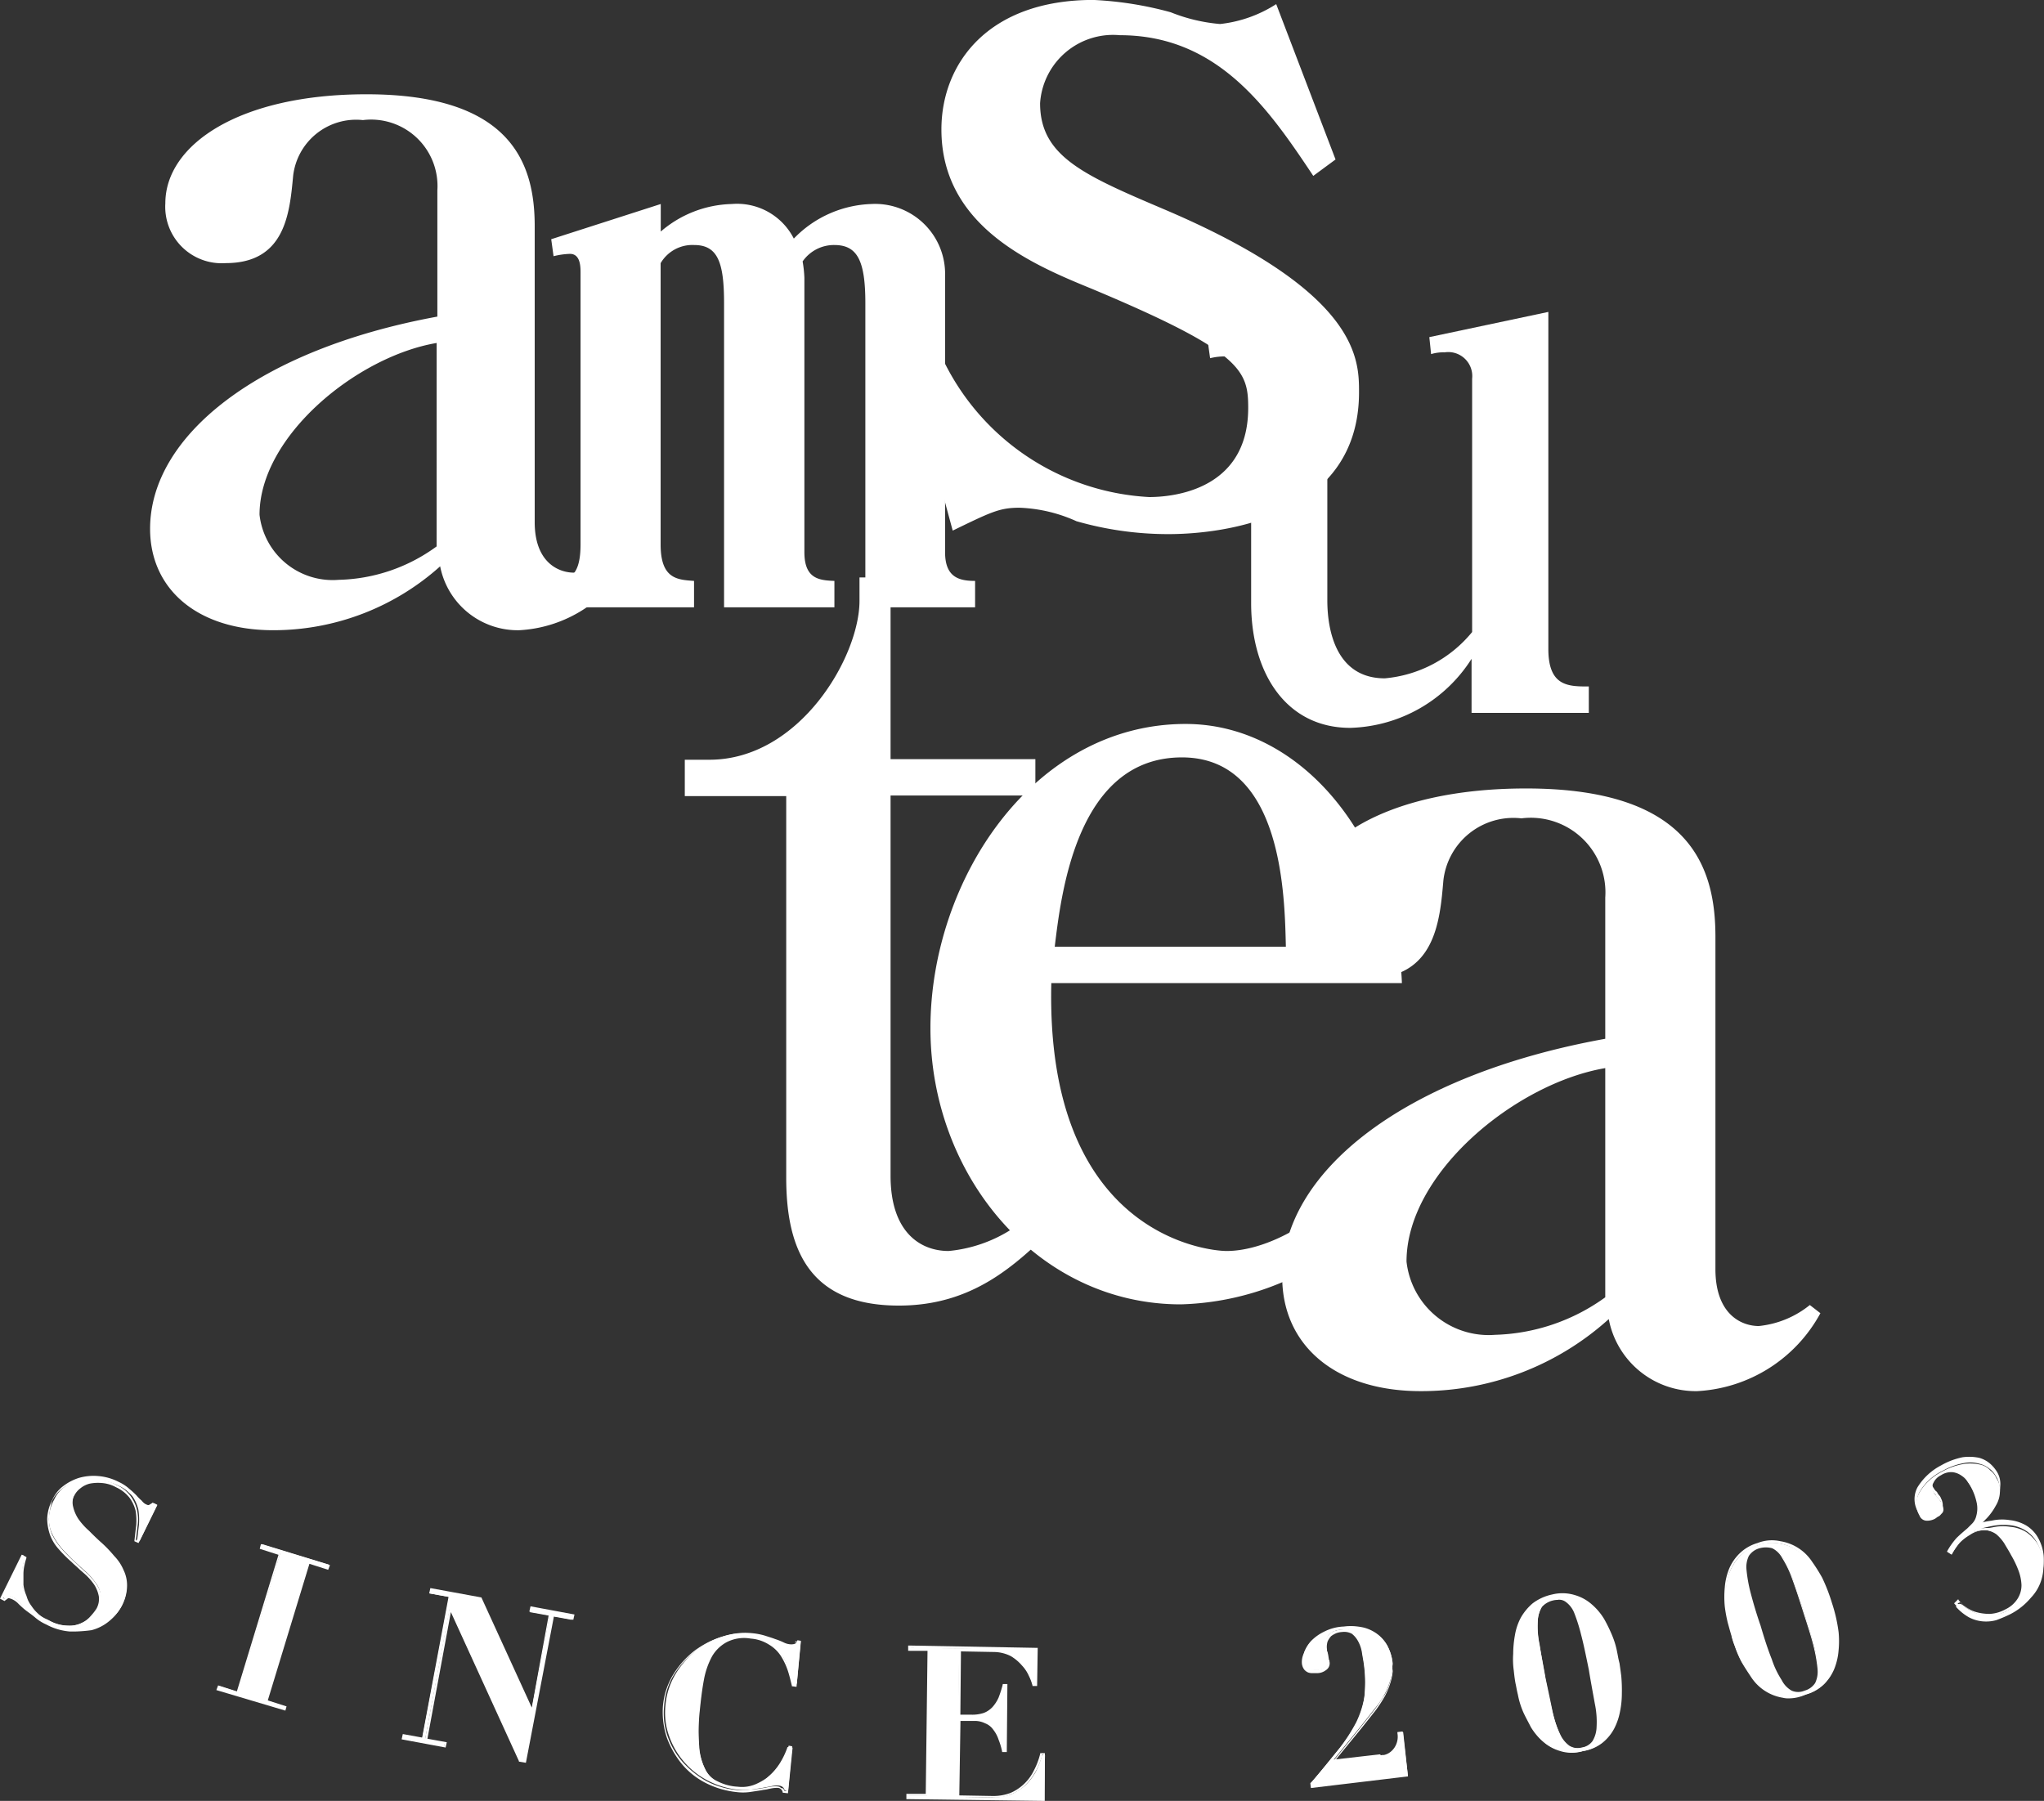 <svg xmlns="http://www.w3.org/2000/svg" viewBox="926 40 68.093 60"><rect x="926" y="40" width="68.093" height="60" fill="#333333" stroke="none"/><defs><style>.a{fill:#fff;}</style></defs><g transform="translate(926 40.1)"><g transform="translate(5 -0.1)"><path class="a" d="M37.9,33.852a2.633,2.633,0,0,1-2.637-2.129A8.315,8.315,0,0,1,29.7,33.852c-2.52,0-4.1-1.367-4.1-3.379,0-3.105,3.613-5.977,9.57-7.07V19.2a2.213,2.213,0,0,0-2.48-2.344,2.112,2.112,0,0,0-2.324,1.855c-.117,1.23-.254,2.91-2.246,2.91a1.881,1.881,0,0,1-2.012-1.992c0-1.953,2.461-3.633,6.7-3.633,4.863,0,5.605,2.344,5.605,4.395v9.863c0,1.328.781,1.68,1.309,1.68a2.934,2.934,0,0,0,1.5-.625l.313.234A4.4,4.4,0,0,1,37.9,33.852Zm-2.754-9.57c-2.656.449-5.9,3.105-5.9,5.723a2.451,2.451,0,0,0,2.637,2.168,5.734,5.734,0,0,0,3.262-1.113Z" transform="translate(-25.6 -12.855)"/><path class="a" d="M104.388,48.118V38c0-1.426-.273-1.934-1.035-1.934a1.271,1.271,0,0,0-1.055.547,4.006,4.006,0,0,1,.059.547V46.3c0,.9.508.937,1,.957v.879H99.681V38c0-1.367-.215-1.934-1-1.934a1.225,1.225,0,0,0-1.113.605v9.375c0,1.152.566,1.172,1.113,1.211v.879H93.9v-.879c.508-.02,1-.02,1-1.211V36.966c0-.215-.02-.605-.352-.605a2.538,2.538,0,0,0-.547.078l-.078-.566L97.572,34.7v.918a3.752,3.752,0,0,1,2.363-.918,2.121,2.121,0,0,1,2.07,1.152,3.757,3.757,0,0,1,2.578-1.152,2.333,2.333,0,0,1,2.461,2.4v9.2c0,.84.469.957,1,.957v.879h-3.652Z" transform="translate(-80.56 -27.903)"/><path class="a" d="M168.977,5.213l-.742.547c-1.484-2.227-3.164-4.687-6.445-4.687a2.437,2.437,0,0,0-2.656,2.266c0,1.777,1.465,2.4,4.18,3.555,6.445,2.754,6.445,4.98,6.445,6.074,0,4.141-4.453,4.727-6.348,4.727a11.073,11.073,0,0,1-3.066-.43,5.021,5.021,0,0,0-1.895-.449c-.664,0-.938.137-2.227.762L154.7,11.951l1.055-.391a8.1,8.1,0,0,0,7.012,4.9c.547,0,3.3-.1,3.3-2.969,0-1.25-.215-1.875-5.2-3.965-1.953-.8-5.02-2.07-5.02-5.312,0-2.187,1.543-4.316,5.059-4.316a11.742,11.742,0,0,1,2.578.41A5.7,5.7,0,0,0,165.13.7,4.307,4.307,0,0,0,167,.037Z" transform="translate(-129.485 0.1)"/><path class="a" d="M209.984,53.1v9.609c0,1.074.332,2.6,1.914,2.6a4.237,4.237,0,0,0,2.91-1.543V55.327a.8.8,0,0,0-.918-.879,1.39,1.39,0,0,0-.449.059l-.059-.566,3.965-.84V64.33c0,1.25.664,1.25,1.348,1.25v.879h-3.906v-1.8a4.945,4.945,0,0,1-4.043,2.3c-2.129,0-3.3-1.816-3.3-4.16V55.463a.839.839,0,0,0-.859-.879,2.015,2.015,0,0,0-.508.059L206,54.077Z" transform="translate(-170.766 -42.709)"/><path class="a" d="M123.655,118.341c0,1.836.957,2.5,1.934,2.5a4.694,4.694,0,0,0,2.969-1.445l.547.664c-1.289,1.25-2.7,2.6-5.176,2.6-2.969,0-3.75-1.855-3.75-4.258V105.685H116.8v-1.211h.82c3.008,0,5-3.437,5-5.293V98.4h1.035v6.055h4.824v1.211h-4.824Z" transform="translate(-98.987 -79.162)"/><path class="a" d="M167.04,142.736c-4.766,0-8.34-4.277-8.34-9.2,0-4.961,3.437-10.137,8.5-10.137,3.945,0,7.012,3.965,7.207,8.633h-11.68c-.2,8.379,5.2,8.926,5.84,8.926,1.367,0,3.613-1.055,5.488-3.906l.957.723A9.3,9.3,0,0,1,167.04,142.736Zm.039-18.223c-3.5,0-4.023,4.531-4.238,6.309h7.7C170.5,129.2,170.458,124.513,167.079,124.513Z" transform="translate(-132.704 -99.279)"/><path class="a" d="M232.528,154.478a2.948,2.948,0,0,1-2.949-2.4,9.317,9.317,0,0,1-6.27,2.4c-2.832,0-4.609-1.523-4.609-3.809,0-3.5,4.063-6.719,10.762-7.93v-4.707a2.486,2.486,0,0,0-2.793-2.637,2.347,2.347,0,0,0-2.6,2.07c-.117,1.367-.273,3.262-2.52,3.262a2.1,2.1,0,0,1-2.246-2.246c0-2.207,2.754-4.082,7.52-4.082,5.488,0,6.309,2.637,6.309,4.941v11.074c0,1.5.859,1.895,1.445,1.895a3.212,3.212,0,0,0,1.7-.7l.352.273A4.968,4.968,0,0,1,232.528,154.478Zm-3.066-10.762c-2.988.508-6.621,3.5-6.621,6.445a2.753,2.753,0,0,0,2.949,2.441,6.569,6.569,0,0,0,3.672-1.25Z" transform="translate(-180.985 -108.13)"/></g><g transform="translate(0 48.442)"><g transform="translate(0 0.631)"><path class="a" d="M1.162,254.526c-.02.059-.039.137-.059.215a1.518,1.518,0,0,0-.039.313v.371a1.433,1.433,0,0,0,.1.391,1.951,1.951,0,0,0,.176.352.832.832,0,0,0,.215.234,1.489,1.489,0,0,0,.215.156,1.047,1.047,0,0,0,.215.1,1.268,1.268,0,0,0,.605.156.92.92,0,0,0,.469-.1,1.021,1.021,0,0,0,.332-.234.794.794,0,0,0,.2-.273.738.738,0,0,0,.078-.449.786.786,0,0,0-.176-.391,1.968,1.968,0,0,0-.332-.371c-.137-.117-.273-.254-.41-.371-.137-.137-.273-.273-.391-.41a2.218,2.218,0,0,1-.293-.449,1.163,1.163,0,0,1-.117-.527,1.385,1.385,0,0,1,.176-.625,1.071,1.071,0,0,1,.352-.43A1.324,1.324,0,0,1,3,251.928a1.665,1.665,0,0,1,.625-.059,1.721,1.721,0,0,1,.664.2,2.772,2.772,0,0,1,.352.215,2.783,2.783,0,0,1,.234.215,1.492,1.492,0,0,0,.176.176.3.3,0,0,0,.156.117c.059.02.1.039.137.02a1.2,1.2,0,0,0,.117-.078l.1.059L4.97,254l-.078-.039c.02-.176.039-.352.059-.508a2.213,2.213,0,0,0-.02-.508,1.311,1.311,0,0,0-.2-.449,1.137,1.137,0,0,0-.469-.352,1.762,1.762,0,0,0-.488-.156,1.375,1.375,0,0,0-.41.02.822.822,0,0,0-.547.41.572.572,0,0,0-.059.43,1.241,1.241,0,0,0,.176.41,2.194,2.194,0,0,0,.352.391c.137.137.273.273.43.41a4.268,4.268,0,0,1,.41.43,1.516,1.516,0,0,1,.312.469,1.163,1.163,0,0,1,.117.527,1.408,1.408,0,0,1-.137.586,1.378,1.378,0,0,1-.41.527,1.625,1.625,0,0,1-.605.312,2.174,2.174,0,0,1-.723.059,2.1,2.1,0,0,1-.781-.234,1.485,1.485,0,0,1-.371-.234c-.117-.1-.234-.176-.332-.254a2.994,2.994,0,0,1-.254-.234.71.71,0,0,0-.176-.137.21.21,0,0,0-.137-.039c-.039,0-.078.039-.137.078l-.1-.059.684-1.406Z" transform="translate(-0.322 -251.823)"/><path class="a" d="M2.52,256.846h-.2a1.994,1.994,0,0,1-.781-.234,1.485,1.485,0,0,1-.371-.234c-.117-.1-.234-.176-.332-.254a3.006,3.006,0,0,1-.254-.234.678.678,0,0,0-.176-.117.769.769,0,0,0-.117-.039c-.02,0-.059.039-.117.078l-.02.02L0,255.752l.723-1.465.156.078v.039a1.583,1.583,0,0,0-.059.215,1.359,1.359,0,0,0-.039.313v.352a1.305,1.305,0,0,0,.1.371.991.991,0,0,0,.176.352,1.239,1.239,0,0,0,.2.234.867.867,0,0,0,.215.156l.039.02a1.156,1.156,0,0,1,.156.078,1.324,1.324,0,0,0,.605.156.9.9,0,0,0,.742-.312,1.785,1.785,0,0,0,.2-.254.666.666,0,0,0,.078-.41,1.093,1.093,0,0,0-.156-.391,1.969,1.969,0,0,0-.332-.371l-.156-.137c-.078-.078-.176-.156-.273-.254a4.06,4.06,0,0,1-.41-.41,1.46,1.46,0,0,1-.293-.469,1.694,1.694,0,0,1-.1-.547,1.458,1.458,0,0,1,.176-.645A1.147,1.147,0,0,1,2.109,252a1.693,1.693,0,0,1,.527-.273,1.769,1.769,0,0,1,.645-.059,1.81,1.81,0,0,1,.684.2,1.363,1.363,0,0,1,.352.234,2.783,2.783,0,0,1,.234.215,1.492,1.492,0,0,0,.176.176.366.366,0,0,0,.137.117c.078.039.1.02.1.02.039-.02.059-.039.1-.059l.02-.02.156.078-.625,1.27-.137-.059v-.02c.02-.176.039-.352.059-.508a2.005,2.005,0,0,0-.02-.488,1.22,1.22,0,0,0-.2-.43,1.2,1.2,0,0,0-.449-.352A1.152,1.152,0,0,0,3.4,251.9a1.448,1.448,0,0,0-.41.02.785.785,0,0,0-.312.156.692.692,0,0,0-.2.234.515.515,0,0,0-.059.41.869.869,0,0,0,.176.391,3.172,3.172,0,0,0,.352.391l.234.234.176.176c.156.156.293.293.41.43a2.174,2.174,0,0,1,.313.469,1.754,1.754,0,0,1,.137.527,1.491,1.491,0,0,1-.137.605,1.669,1.669,0,0,1-.43.547,1.5,1.5,0,0,1-.605.313A4.8,4.8,0,0,1,2.52,256.846ZM.293,255.654a.5.5,0,0,1,.137.039.866.866,0,0,1,.176.137,2.476,2.476,0,0,0,.254.215c.1.078.2.156.332.254.117.078.234.156.371.234a2.239,2.239,0,0,0,.762.215,2.058,2.058,0,0,0,.7-.059,1.425,1.425,0,0,0,.586-.312,1.474,1.474,0,0,0,.41-.508,1.093,1.093,0,0,0,.137-.566,1.139,1.139,0,0,0-.117-.508,1.7,1.7,0,0,0-.312-.449c-.117-.137-.254-.273-.41-.43l-.176-.176-.234-.234c-.137-.137-.254-.273-.352-.391a1.308,1.308,0,0,1-.2-.41.621.621,0,0,1,.059-.449.95.95,0,0,1,.215-.273,1.037,1.037,0,0,1,.332-.156,1.048,1.048,0,0,1,.43-.02,1.19,1.19,0,0,1,.488.156,1.164,1.164,0,0,1,.469.371,1.287,1.287,0,0,1,.215.469,1.462,1.462,0,0,1,.02.508c-.02.156-.039.332-.059.488l.02.02.566-1.133-.059-.02a.178.178,0,0,1-.1.059c-.039.02-.078,0-.156-.039a.347.347,0,0,1-.156-.137,1.492,1.492,0,0,0-.176-.176c-.059-.059-.156-.137-.234-.215a1.376,1.376,0,0,0-.352-.215,1.6,1.6,0,0,0-.664-.176,1.665,1.665,0,0,0-.625.059,1.38,1.38,0,0,0-.508.254,1.071,1.071,0,0,0-.352.43,3.059,3.059,0,0,0-.1.586,1.467,1.467,0,0,0,.1.508,2.218,2.218,0,0,0,.293.449c.117.137.254.273.391.41a3.243,3.243,0,0,1,.273.254l.156.137a2.195,2.195,0,0,1,.352.391.936.936,0,0,1,.176.41.823.823,0,0,1-.078.469,1.187,1.187,0,0,1-.2.273,1.108,1.108,0,0,1-.352.234,1.207,1.207,0,0,1-.488.1,1.453,1.453,0,0,1-.625-.176c-.059-.02-.1-.059-.156-.078l-.039-.02a.866.866,0,0,1-.215-.156,1.458,1.458,0,0,1-.215-.254.938.938,0,0,1-.176-.371,2.854,2.854,0,0,1-.1-.391,1.166,1.166,0,0,1,0-.371,1.359,1.359,0,0,1,.039-.312.86.86,0,0,0,.039-.2l-.039-.02-.664,1.348.039.02a1.123,1.123,0,0,1,.137-.078C.273,255.654.293,255.654.293,255.654Z" transform="translate(0 -251.663)"/></g><g transform="translate(7.207 2.903)"><path class="a" d="M40.891,263.984l-.02.1-.625-.2-1.426,4.629.625.2-.02.1-2.227-.684.039-.1.625.2,1.406-4.629-.625-.2.02-.1Z" transform="translate(-37.141 -263.3)"/><path class="a" d="M39.2,268.847l-2.3-.684.059-.156.625.2,1.387-4.551-.625-.2.039-.156,2.3.7-.059.156-.625-.2-1.387,4.551.625.2ZM37,268.1l2.168.645v-.02l-.625-.2.02-.039,1.406-4.668.625.2V264l-2.168-.645v.02l.625.2-.02.039-1.406,4.668-.625-.2Z" transform="translate(-36.9 -263.3)"/></g><g transform="translate(13.379 4.368)"><path class="a" d="M71.178,271.512l1.7,3.73h.02l.605-3.2-.645-.117.02-.1,1.387.254-.02.1-.645-.117-.9,4.844-.2-.039-2.3-5.039h-.02l-.82,4.355.645.117-.02.1-1.387-.254.02-.1.645.117.9-4.746-.645-.117.02-.1Z" transform="translate(-68.58 -271.122)"/><path class="a" d="M72.641,276.62l-.234-.039v-.02L70.141,271.6l-.781,4.219.645.117-.039.176-1.465-.273.039-.176.645.117.879-4.687-.645-.117.039-.176,1.7.312,1.68,3.672L73.4,271.7l-.645-.117.039-.176,1.465.273-.039.176-.645-.117Zm-.2-.1.137.02.9-4.844.645.117v-.02l-1.328-.254v.02l.645.117-.605,3.281h-.059v-.02l-1.7-3.73-1.582-.293v.02l.645.117v.039l-.9,4.785-.645-.117v.02l1.328.254v-.02l-.645-.117v-.039l.82-4.395.059.02Z" transform="translate(-68.5 -270.8)"/></g><g transform="translate(22.085 5.857)"><path class="a" d="M117.678,280.138c-.039-.156-.078-.332-.137-.508a1.884,1.884,0,0,0-.234-.488,1.485,1.485,0,0,0-.391-.391,1.389,1.389,0,0,0-.625-.2,1.31,1.31,0,0,0-.82.117,1.177,1.177,0,0,0-.488.488,2.614,2.614,0,0,0-.273.781c-.059.313-.1.645-.137,1.016a6.431,6.431,0,0,0-.02,1.211,1.983,1.983,0,0,0,.2.781.838.838,0,0,0,.43.43,1.659,1.659,0,0,0,.664.176,1.16,1.16,0,0,0,.586-.078,2.026,2.026,0,0,0,.488-.293,1.69,1.69,0,0,0,.371-.449,1.986,1.986,0,0,0,.254-.547l.117.02-.137,1.484-.117-.02a.179.179,0,0,0-.078-.117.282.282,0,0,0-.137-.039.876.876,0,0,0-.215.02c-.1.02-.2.039-.312.059s-.254.039-.391.059a1.58,1.58,0,0,1-.43,0,2.829,2.829,0,0,1-.977-.293,2.66,2.66,0,0,1-1.309-1.5,2.3,2.3,0,0,1-.117-1.035,2.414,2.414,0,0,1,.352-1.055,3.007,3.007,0,0,1,.7-.781,2.591,2.591,0,0,1,.9-.449,2.265,2.265,0,0,1,.938-.1,2.19,2.19,0,0,1,.41.078c.117.039.254.078.352.117a2.273,2.273,0,0,1,.293.117.593.593,0,0,0,.215.059.381.381,0,0,0,.156-.02.179.179,0,0,0,.078-.117l.117.02-.137,1.426Z" transform="translate(-113.357 -278.423)"/><path class="a" d="M117.24,283.851l-.176-.02v-.02a.209.209,0,0,0-.059-.1.165.165,0,0,0-.117-.039.876.876,0,0,0-.215.02l-.1.02c-.059.02-.137.02-.215.039l-.391.059a1.725,1.725,0,0,1-.449,0,2.933,2.933,0,0,1-1-.293,2.534,2.534,0,0,1-.8-.625,3.037,3.037,0,0,1-.508-.879,2.707,2.707,0,0,1-.137-1.055,2.412,2.412,0,0,1,.352-1.074,3.007,3.007,0,0,1,.7-.781,3.139,3.139,0,0,1,.918-.469,2.325,2.325,0,0,1,.957-.1,2.809,2.809,0,0,1,.43.078,2.45,2.45,0,0,1,.352.117l.078.039c.078.02.137.059.215.078a.593.593,0,0,0,.215.059h.137c.02,0,.039-.039.059-.1v-.02l.176.02-.137,1.5-.156-.02v-.02c-.039-.156-.078-.332-.137-.508a2.248,2.248,0,0,0-.234-.488,1.184,1.184,0,0,0-.391-.371,1.3,1.3,0,0,0-.605-.2,1.272,1.272,0,0,0-.8.117,1.249,1.249,0,0,0-.488.469,2.613,2.613,0,0,0-.273.781c-.059.313-.1.645-.137,1.016a6.421,6.421,0,0,0-.02,1.211,1.972,1.972,0,0,0,.2.762.972.972,0,0,0,.41.43,1.659,1.659,0,0,0,.664.176,1.114,1.114,0,0,0,.566-.078,1.187,1.187,0,0,0,.469-.293,1.961,1.961,0,0,0,.371-.43,2.623,2.623,0,0,0,.254-.527v-.02l.176.02Zm-.117-.078h.059l.137-1.426h-.059a2.171,2.171,0,0,1-.254.527,2.067,2.067,0,0,1-.371.449,1.33,1.33,0,0,1-.508.293,1.238,1.238,0,0,1-.605.078,1.853,1.853,0,0,1-.684-.176,1.105,1.105,0,0,1-.449-.449,2.188,2.188,0,0,1-.2-.8,8.953,8.953,0,0,1,.02-1.23c.039-.371.078-.723.137-1.016a2.749,2.749,0,0,1,.273-.8,1.271,1.271,0,0,1,.508-.508,1.425,1.425,0,0,1,.84-.117,1.341,1.341,0,0,1,1.055.586,4.107,4.107,0,0,1,.254.508c.059.176.1.332.137.488h.02l.117-1.367h-.059a.2.2,0,0,1-.1.117.381.381,0,0,1-.156.02.675.675,0,0,1-.234-.059c-.059-.02-.137-.059-.215-.078l-.078-.039a2.436,2.436,0,0,0-.352-.117,2.187,2.187,0,0,0-.41-.078,2.5,2.5,0,0,0-.918.1,2.674,2.674,0,0,0-.879.449,2.92,2.92,0,0,0-.7.762,2.237,2.237,0,0,0-.332,1.035,2.327,2.327,0,0,0,.117,1.035,2.565,2.565,0,0,0,.508.859,3.059,3.059,0,0,0,.781.625,2.728,2.728,0,0,0,.957.293,1.585,1.585,0,0,0,.43,0c.117-.02.254-.02.391-.039.078-.02.156-.02.215-.039l.1-.02a1.119,1.119,0,0,1,.234-.02c.078,0,.137.02.156.059C117.084,283.675,117.1,283.714,117.123,283.773Z" transform="translate(-113.075 -278.504)"/></g><g transform="translate(30.195 6.282)"><path class="a" d="M159.1,281.039l-.02,1.211h-.1a2.269,2.269,0,0,0-.117-.312,1.947,1.947,0,0,0-.234-.371,1.613,1.613,0,0,0-.391-.312,1.086,1.086,0,0,0-.586-.137l-1.133-.02-.02,2.188h.391a1.029,1.029,0,0,0,.449-.078.817.817,0,0,0,.313-.215.934.934,0,0,0,.2-.332,2.761,2.761,0,0,0,.137-.43h.1l-.02,2.207h-.1a2.281,2.281,0,0,0-.117-.391.9.9,0,0,0-.176-.332,1.028,1.028,0,0,0-.273-.234.906.906,0,0,0-.41-.078h-.469l-.039,2.559,1.172.02a1.841,1.841,0,0,0,.586-.1,1.9,1.9,0,0,0,.469-.293,1.988,1.988,0,0,0,.352-.449,2.825,2.825,0,0,0,.215-.566h.1l-.039,1.5-4.531-.059v-.1h.645l.059-4.824h-.645V281Z" transform="translate(-154.761 -280.922)"/><path class="a" d="M159.209,285.776h-.039l-4.57-.059v-.176h.645l.059-4.766h-.645V280.6h.039l4.277.078-.02,1.27H158.8v-.02a1.609,1.609,0,0,0-.117-.312,1.226,1.226,0,0,0-.234-.352,1.5,1.5,0,0,0-.371-.312,1.275,1.275,0,0,0-.566-.137l-1.094-.02-.02,2.109h.371a1.217,1.217,0,0,0,.41-.059.773.773,0,0,0,.293-.2,1.22,1.22,0,0,0,.2-.312,3.787,3.787,0,0,0,.137-.43v-.02h.156l-.02,2.266h-.156v-.02a2.284,2.284,0,0,0-.117-.391,1.086,1.086,0,0,0-.176-.332.587.587,0,0,0-.273-.215.775.775,0,0,0-.391-.078h-.43l-.039,2.48,1.133.02a1.632,1.632,0,0,0,.566-.1,1.544,1.544,0,0,0,.781-.742,2.435,2.435,0,0,0,.215-.566v-.02h.156Zm-4.531-.117,4.453.059.02-1.484h-.02a2.653,2.653,0,0,1-.215.547,2.1,2.1,0,0,1-.352.469,1.4,1.4,0,0,1-.488.312,1.24,1.24,0,0,1-.605.1l-1.191-.02.039-2.617h.508a.931.931,0,0,1,.43.1.864.864,0,0,1,.293.234.992.992,0,0,1,.176.352,2.6,2.6,0,0,1,.1.371h.039l.02-2.129h-.02a2.019,2.019,0,0,1-.137.41.817.817,0,0,1-.215.332.694.694,0,0,1-.313.215,1.03,1.03,0,0,1-.449.078h-.43l.02-2.246,1.172.02a1.455,1.455,0,0,1,.605.137,1.615,1.615,0,0,1,.391.313,2.832,2.832,0,0,1,.234.371,2.277,2.277,0,0,0,.117.293h.039l.02-1.133-4.16-.059v.02h.645v.039l-.059,4.863H154.7Z" transform="translate(-154.6 -280.6)"/></g><g transform="translate(43.379 5.646)"><path class="a" d="M225.034,281.649a1.194,1.194,0,0,0,.234-.1.782.782,0,0,0,.2-.234.694.694,0,0,0,.059-.43l.1-.02.156,1.445-3.223.352-.02-.1.039-.039c.371-.43.664-.8.918-1.113a5.97,5.97,0,0,0,.566-.879,3.253,3.253,0,0,0,.273-.84,4.395,4.395,0,0,0,0-1.016c-.02-.2-.059-.371-.078-.527a1.506,1.506,0,0,0-.137-.391.557.557,0,0,0-.215-.254.467.467,0,0,0-.332-.059.694.694,0,0,0-.2.039.378.378,0,0,0-.176.1.284.284,0,0,0-.117.176.693.693,0,0,0-.02.293.148.148,0,0,0,.02.078c0,.039.02.078.02.117a.248.248,0,0,1,.02.117c0,.039.02.059.02.078a.24.24,0,0,1-.1.254.57.57,0,0,1-.273.1h-.117a.29.29,0,0,1-.137-.02.3.3,0,0,1-.137-.1.453.453,0,0,1-.078-.2.863.863,0,0,1,.039-.293,1.137,1.137,0,0,1,.215-.352,1.527,1.527,0,0,1,.43-.312,1.574,1.574,0,0,1,.664-.176,1.93,1.93,0,0,1,.684.039,1.291,1.291,0,0,1,.488.254,1.274,1.274,0,0,1,.312.41,1.529,1.529,0,0,1,.137.488v.273a1.45,1.45,0,0,1-.078.352,2.5,2.5,0,0,1-.176.43,3.1,3.1,0,0,1-.332.488l-.449.566-.918,1.133,1.543-.176C224.917,281.688,224.976,281.668,225.034,281.649Z" transform="translate(-222.261 -277.34)"/><path class="a" d="M222.393,282.768l-.02-.156.059-.059c.352-.41.645-.781.918-1.113a5.358,5.358,0,0,0,.566-.859,2.651,2.651,0,0,0,.254-.82,4.215,4.215,0,0,0,0-1c-.02-.2-.059-.371-.078-.508a1.155,1.155,0,0,0-.137-.391.782.782,0,0,0-.2-.234.53.53,0,0,0-.313-.059.694.694,0,0,0-.2.039.792.792,0,0,0-.176.1.682.682,0,0,0-.117.176.6.6,0,0,0-.02.273v.02a.072.072,0,0,0,.02.059c0,.039.02.078.02.117l.02.117c0,.02,0,.039.02.039v.039a.266.266,0,0,1-.117.293.48.48,0,0,1-.293.1h-.137a.43.43,0,0,1-.156-.02.35.35,0,0,1-.137-.1.41.41,0,0,1-.078-.215.669.669,0,0,1,.059-.312,1.215,1.215,0,0,1,.215-.371,1.435,1.435,0,0,1,.43-.312,1.909,1.909,0,0,1,.664-.2,1.633,1.633,0,0,1,.7.039,1.38,1.38,0,0,1,.508.254,1.048,1.048,0,0,1,.313.41,1.507,1.507,0,0,1,.137.508v.273a1.807,1.807,0,0,1-.078.371,2.5,2.5,0,0,1-.176.43,4.412,4.412,0,0,1-.332.508l-.449.566-.879,1.074,1.465-.156a.691.691,0,0,1,.117-.02h.039a.527.527,0,0,0,.215-.1.611.611,0,0,0,.176-.215.655.655,0,0,0,.059-.41v-.039l.176-.02.176,1.5H225.6Zm.059-.137v.039l3.145-.352-.156-1.367H225.4a.808.808,0,0,1-.078.41,1.254,1.254,0,0,1-.2.254.66.66,0,0,1-.234.117h-.039a.344.344,0,0,1-.117.02l-1.641.176.977-1.211.449-.566c.137-.176.234-.352.332-.488a2.5,2.5,0,0,0,.176-.43c.039-.137.059-.254.078-.352a.55.55,0,0,0,0-.254,1.4,1.4,0,0,0-.137-.488,1.464,1.464,0,0,0-.293-.391,1.292,1.292,0,0,0-.488-.254,1.543,1.543,0,0,0-.684-.039,2.337,2.337,0,0,0-.645.176,1.413,1.413,0,0,0-.41.312,1.347,1.347,0,0,0-.215.332.5.5,0,0,0-.039.273.371.371,0,0,0,.059.176c.039.039.078.078.117.078a.6.6,0,0,0,.254.02.5.5,0,0,0,.254-.1.2.2,0,0,0,.078-.215v-.02c0-.02,0-.02-.02-.039l-.02-.117c0-.039-.02-.078-.02-.117a.072.072,0,0,0-.02-.059v-.02a.819.819,0,0,1,.02-.312.358.358,0,0,1,.137-.2.372.372,0,0,1,.2-.1.7.7,0,0,1,.215-.039.5.5,0,0,1,.352.059.731.731,0,0,1,.234.254,2.018,2.018,0,0,1,.137.41,3.381,3.381,0,0,1,.078.527,4.383,4.383,0,0,1,0,1.016,2.648,2.648,0,0,1-.273.84,5.435,5.435,0,0,1-.566.879c-.254.332-.566.7-.918,1.113Z" transform="translate(-222.1 -277.385)"/></g><g transform="translate(50.402 4.541)"><path class="a" d="M258.286,274.589a2.518,2.518,0,0,1-.02-.547,3.18,3.18,0,0,1,.059-.605,1.677,1.677,0,0,1,.586-1.035,1.227,1.227,0,0,1,.625-.273,1.344,1.344,0,0,1,.742.02,1.568,1.568,0,0,1,.566.293,1.6,1.6,0,0,1,.391.488,5.063,5.063,0,0,1,.273.566,2.98,2.98,0,0,1,.156.508c.039.156.059.273.078.371.02.117.039.254.059.43a4.937,4.937,0,0,1,.02.547,3.18,3.18,0,0,1-.059.605,1.949,1.949,0,0,1-.2.566,1.785,1.785,0,0,1-.391.469,1.416,1.416,0,0,1-.625.273,1.351,1.351,0,0,1-.742-.02,1.425,1.425,0,0,1-.566-.293,1.6,1.6,0,0,1-.391-.488,3.424,3.424,0,0,1-.254-.547,2.98,2.98,0,0,1-.156-.508c-.039-.156-.059-.293-.078-.371A2.668,2.668,0,0,1,258.286,274.589Zm1.25,1.367a3.236,3.236,0,0,0,.254.742.947.947,0,0,0,.313.391.573.573,0,0,0,.449.059.686.686,0,0,0,.391-.215.853.853,0,0,0,.137-.488,2.883,2.883,0,0,0-.059-.781c-.059-.312-.117-.684-.2-1.133-.1-.449-.176-.84-.254-1.152a4.836,4.836,0,0,0-.234-.742.766.766,0,0,0-.312-.371.677.677,0,0,0-.449-.039.609.609,0,0,0-.391.234,1.037,1.037,0,0,0-.137.488,2.883,2.883,0,0,0,.059.781c.059.313.117.684.2,1.133C259.38,275.272,259.458,275.644,259.536,275.956Z" transform="translate(-258.22 -272.008)"/><path class="a" d="M260.02,277a1.259,1.259,0,0,1-.391-.059,1.46,1.46,0,0,1-.566-.312,2.018,2.018,0,0,1-.41-.488c-.1-.2-.2-.371-.273-.547a2.7,2.7,0,0,1-.156-.527c-.039-.156-.059-.293-.078-.371-.02-.1-.039-.234-.059-.43h0a2.7,2.7,0,0,1-.02-.566,3.551,3.551,0,0,1,.059-.625,1.885,1.885,0,0,1,.2-.586,1.786,1.786,0,0,1,.391-.469,1.632,1.632,0,0,1,.645-.293,1.414,1.414,0,0,1,.762.02,1.46,1.46,0,0,1,.566.313,2.018,2.018,0,0,1,.41.488,5.06,5.06,0,0,1,.273.566,2.7,2.7,0,0,1,.156.527l.02.1c.02.117.039.2.059.273.02.137.039.273.059.43a5.114,5.114,0,0,1,.02.566,3.032,3.032,0,0,1-.059.605,2.071,2.071,0,0,1-.2.586,1.52,1.52,0,0,1-.391.469,1.378,1.378,0,0,1-.645.273A1.226,1.226,0,0,1,260.02,277Zm-.273-5.215a2.151,2.151,0,0,0-.352.039,1.379,1.379,0,0,0-.977.723,1.948,1.948,0,0,0-.2.566,3.18,3.18,0,0,0-.059.605,4.938,4.938,0,0,0,.02.547h0c.02.176.039.313.059.43.02.078.039.215.078.371a5.049,5.049,0,0,0,.156.508,4.446,4.446,0,0,0,.254.547,1.85,1.85,0,0,0,.391.469,1.347,1.347,0,0,0,.547.293,1.769,1.769,0,0,0,.723.02,1.159,1.159,0,0,0,.605-.273,1.178,1.178,0,0,0,.371-.449,1.949,1.949,0,0,0,.2-.566,3.03,3.03,0,0,0,.059-.605,4.765,4.765,0,0,0-.02-.547c-.02-.156-.039-.293-.059-.43a2.542,2.542,0,0,1-.059-.254l-.02-.1c-.039-.156-.1-.332-.156-.508-.078-.176-.156-.371-.254-.547a1.786,1.786,0,0,0-.391-.469,1.347,1.347,0,0,0-.547-.293A.793.793,0,0,0,259.746,271.787Zm.469,5.1a.573.573,0,0,1-.312-.078,1.048,1.048,0,0,1-.332-.41,3.444,3.444,0,0,1-.254-.762c-.078-.312-.156-.684-.234-1.133-.1-.488-.156-.84-.2-1.133a3.021,3.021,0,0,1-.059-.8,1.126,1.126,0,0,1,.137-.508.716.716,0,0,1,.41-.234.609.609,0,0,1,.469.059.97.97,0,0,1,.332.391,3.843,3.843,0,0,1,.254.762c.078.293.156.664.254,1.152.078.391.156.8.2,1.133a3.021,3.021,0,0,1,.059.8.921.921,0,0,1-.156.508.609.609,0,0,1-.41.234A.485.485,0,0,1,260.215,276.884Zm-.645-4.98a.739.739,0,0,0-.547.234.954.954,0,0,0-.137.469,2.882,2.882,0,0,0,.059.781c.039.293.117.645.2,1.133q.146.674.234,1.113h0a4.837,4.837,0,0,0,.234.742,1.074,1.074,0,0,0,.293.391.526.526,0,0,0,.43.059.545.545,0,0,0,.371-.215.953.953,0,0,0,.137-.469,2.932,2.932,0,0,0-.059-.781c-.059-.332-.137-.742-.2-1.133-.1-.488-.176-.859-.254-1.152a5.663,5.663,0,0,0-.234-.742.829.829,0,0,0-.293-.371A.375.375,0,0,0,259.571,271.9Z" transform="translate(-258.059 -271.686)"/></g><g transform="translate(57.446 2.773)"><path class="a" d="M294.437,265.74a4.547,4.547,0,0,1-.1-.547,3.136,3.136,0,0,1,0-.605,1.842,1.842,0,0,1,.137-.586,1.756,1.756,0,0,1,.332-.508,1.346,1.346,0,0,1,.586-.352,1.42,1.42,0,0,1,.742-.059,1.54,1.54,0,0,1,.586.234,1.87,1.87,0,0,1,.449.43c.117.176.234.352.332.527a4.724,4.724,0,0,1,.215.488,3.6,3.6,0,0,1,.117.352q.059.176.117.41a4.536,4.536,0,0,1,.1.547,3.136,3.136,0,0,1,0,.605,2.1,2.1,0,0,1-.137.605,1.43,1.43,0,0,1-.332.508,1.394,1.394,0,0,1-.605.332,1.694,1.694,0,0,1-.742.078,1.541,1.541,0,0,1-.586-.234,1.87,1.87,0,0,1-.449-.43c-.117-.176-.234-.352-.332-.508a3.4,3.4,0,0,1-.215-.488,3.6,3.6,0,0,1-.117-.352A3.689,3.689,0,0,0,294.437,265.74Zm1.387,1.211a4.274,4.274,0,0,0,.332.723,1,1,0,0,0,.352.352.591.591,0,0,0,.449,0,.607.607,0,0,0,.371-.273.918.918,0,0,0,.078-.488,5.081,5.081,0,0,0-.137-.781c-.078-.312-.2-.684-.332-1.094-.137-.449-.273-.82-.371-1.113a4.274,4.274,0,0,0-.332-.723.787.787,0,0,0-.352-.332.591.591,0,0,0-.449,0,.607.607,0,0,0-.371.273.92.92,0,0,0-.078.488,5.093,5.093,0,0,0,.137.781c.078.313.2.664.332,1.094C295.59,266.267,295.707,266.638,295.824,266.951Z" transform="translate(-294.286 -262.973)"/><path class="a" d="M296.288,267.9a.733.733,0,0,1-.215-.02,1.555,1.555,0,0,1-1.055-.684c-.117-.176-.234-.352-.332-.527a3.579,3.579,0,0,1-.215-.508,2.53,2.53,0,0,1-.117-.371c-.039-.117-.078-.273-.117-.41h0a4.536,4.536,0,0,1-.1-.547,3.335,3.335,0,0,1,0-.625,2.1,2.1,0,0,1,.137-.605,1.561,1.561,0,0,1,.352-.527,1.42,1.42,0,0,1,.605-.352,1.3,1.3,0,0,1,.762-.059,1.555,1.555,0,0,1,1.055.684,5.71,5.71,0,0,1,.332.527,5.881,5.881,0,0,1,.332.859q.059.176.117.41a5.346,5.346,0,0,1,.1.547,3.124,3.124,0,0,1,0,.605,2.1,2.1,0,0,1-.137.605,1.527,1.527,0,0,1-.332.508,1.42,1.42,0,0,1-.605.352A1.328,1.328,0,0,1,296.288,267.9Zm-1.973-2.52c.039.137.078.293.117.41a2.419,2.419,0,0,0,.117.352c.059.156.137.313.215.488a4.419,4.419,0,0,0,.312.508,1.794,1.794,0,0,0,.43.43,1.587,1.587,0,0,0,.566.234,1.375,1.375,0,0,0,.723-.078,1.438,1.438,0,0,0,.586-.332,1.663,1.663,0,0,0,.332-.488,2.125,2.125,0,0,0,.137-.586,3.134,3.134,0,0,0,0-.605,5.355,5.355,0,0,0-.1-.547q-.059-.234-.117-.41c-.02-.078-.078-.2-.117-.352a3.394,3.394,0,0,0-.215-.488,3.2,3.2,0,0,0-.332-.508,1.8,1.8,0,0,0-.43-.43,1.454,1.454,0,0,0-.566-.234,1.577,1.577,0,0,0-.723.059,1.7,1.7,0,0,0-.586.332,1.663,1.663,0,0,0-.332.488,1.839,1.839,0,0,0-.137.586,3.129,3.129,0,0,0,0,.605C294.237,265.027,294.276,265.223,294.315,265.379Zm2.246,2.383a.52.52,0,0,1-.234-.059.958.958,0,0,1-.371-.371,3.652,3.652,0,0,1-.332-.723h0c-.1-.273-.215-.645-.371-1.094-.156-.469-.254-.82-.332-1.094a5.471,5.471,0,0,1-.156-.781.959.959,0,0,1,.078-.508.62.62,0,0,1,.391-.293.642.642,0,0,1,.469,0,.9.9,0,0,1,.371.352,3.652,3.652,0,0,1,.332.723c.137.371.254.742.371,1.113.137.41.254.781.332,1.094a5.479,5.479,0,0,1,.156.781.959.959,0,0,1-.078.508.7.7,0,0,1-.391.293A.52.52,0,0,1,296.561,267.762Zm-.859-1.172a2.978,2.978,0,0,0,.332.7.831.831,0,0,0,.332.352.542.542,0,0,0,.43,0,.615.615,0,0,0,.352-.254.884.884,0,0,0,.078-.488,5.329,5.329,0,0,0-.137-.762c-.078-.312-.2-.684-.332-1.094-.117-.371-.234-.742-.371-1.113a3.414,3.414,0,0,0-.332-.7.769.769,0,0,0-.332-.332.8.8,0,0,0-.43,0,.615.615,0,0,0-.352.254.846.846,0,0,0-.078.469,4.894,4.894,0,0,0,.137.762c.078.293.176.645.332,1.094.137.469.254.82.371,1.113Z" transform="translate(-294.125 -262.631)"/></g><g transform="translate(63.784)"><path class="a" d="M328.52,254.252a1.316,1.316,0,0,0,.371.2,1.709,1.709,0,0,0,.469.059,1.23,1.23,0,0,0,.547-.156,1.181,1.181,0,0,0,.43-.371.907.907,0,0,0,.117-.449,1.272,1.272,0,0,0-.117-.508,3.249,3.249,0,0,0-.254-.527c-.059-.117-.137-.234-.215-.371a1.118,1.118,0,0,0-.293-.312.675.675,0,0,0-.391-.137.854.854,0,0,0-.527.156,1.683,1.683,0,0,0-.352.273,2.485,2.485,0,0,0-.254.371l-.1-.059a2.256,2.256,0,0,1,.293-.391c.117-.1.234-.215.371-.312l.156-.156a.72.72,0,0,0,.156-.273.938.938,0,0,0,.02-.41,1.983,1.983,0,0,0-.215-.586c-.039-.059-.078-.137-.137-.215a.75.75,0,0,0-.215-.215.661.661,0,0,0-.293-.117.614.614,0,0,0-.391.1.534.534,0,0,0-.254.254.3.3,0,0,0,.02.332c0,.02.02.039.059.078.02.039.059.059.078.1.039.039.059.078.078.1.02.039.039.059.039.078a.437.437,0,0,1,.059.2.177.177,0,0,1-.059.137c-.039.039-.059.078-.117.1-.039.02-.078.059-.117.078a.567.567,0,0,1-.273.059.264.264,0,0,1-.234-.176.759.759,0,0,1,0-.762,1.8,1.8,0,0,1,.762-.7,2.145,2.145,0,0,1,.723-.254,1.5,1.5,0,0,1,.527.02.618.618,0,0,1,.352.2.6.6,0,0,1,.2.254.7.7,0,0,1,.117.469.929.929,0,0,1-.137.449,1.989,1.989,0,0,1-.312.43c-.137.137-.273.293-.43.43v.02a3.658,3.658,0,0,1,.625-.156,1.593,1.593,0,0,1,.605-.02,1.207,1.207,0,0,1,.527.176,1.316,1.316,0,0,1,.41.449,1.511,1.511,0,0,1,.156.527,1.6,1.6,0,0,1-.059.605,1.488,1.488,0,0,1-.352.605,2.215,2.215,0,0,1-.684.547,4.785,4.785,0,0,1-.469.2,1.274,1.274,0,0,1-.469.039,1.2,1.2,0,0,1-.449-.137,1.7,1.7,0,0,1-.43-.352l.078-.078C328.345,254.1,328.423,254.174,328.52,254.252Z" transform="translate(-326.816 -249.239)"/><path class="a" d="M328.943,253.838h-.117a1.423,1.423,0,0,1-.469-.137,1.508,1.508,0,0,1-.449-.371l-.02-.02.137-.137.02.039a1.274,1.274,0,0,0,.234.215h0a.991.991,0,0,0,.352.176,1.664,1.664,0,0,0,.449.059,1.228,1.228,0,0,0,.527-.156.962.962,0,0,0,.41-.371.836.836,0,0,0,.117-.43,1.548,1.548,0,0,0-.1-.488,3.247,3.247,0,0,0-.254-.527c-.059-.117-.137-.234-.215-.371a1.427,1.427,0,0,0-.273-.313.773.773,0,0,0-.371-.137.946.946,0,0,0-.508.137,1.132,1.132,0,0,0-.332.273,2.488,2.488,0,0,0-.254.371l-.02.039-.156-.1.02-.039a2.481,2.481,0,0,1,.293-.41c.117-.117.234-.215.371-.332l.156-.156a.533.533,0,0,0,.137-.254.92.92,0,0,0,.02-.41,1.984,1.984,0,0,0-.215-.586c-.02-.039-.078-.117-.137-.215a1.024,1.024,0,0,0-.2-.215.684.684,0,0,0-.273-.117.755.755,0,0,0-.625.332.236.236,0,0,0,.02.293c0,.02.02.039.039.059s.02.039.039.039c.02.02.039.039.039.059.02.02.039.059.059.078l.02.02c.02.039.039.059.039.078a.509.509,0,0,1,.059.215.222.222,0,0,1-.059.156l-.117.117c-.039.02-.078.059-.117.078a.624.624,0,0,1-.273.059c-.117,0-.2-.059-.273-.2a.833.833,0,0,1,0-.8,2.021,2.021,0,0,1,.781-.723,2.413,2.413,0,0,1,.723-.273,1.648,1.648,0,0,1,.547.02.956.956,0,0,1,.371.2,1.238,1.238,0,0,1,.215.254.785.785,0,0,1,.117.488,1.072,1.072,0,0,1-.137.469,3.116,3.116,0,0,1-.312.449l-.352.352a2.389,2.389,0,0,1,.508-.117,1.593,1.593,0,0,1,.605-.02,1.384,1.384,0,0,1,.547.176,1.121,1.121,0,0,1,.43.469,1.509,1.509,0,0,1,.156.527,1.742,1.742,0,0,1-.059.625,1.691,1.691,0,0,1-.352.625,2.255,2.255,0,0,1-.7.547,2.39,2.39,0,0,1-.469.2A.429.429,0,0,1,328.943,253.838Zm-.937-.527a2.04,2.04,0,0,0,.41.332,1.223,1.223,0,0,0,.43.137,1.2,1.2,0,0,0,.449-.039,1.312,1.312,0,0,0,.449-.2,2.434,2.434,0,0,0,.684-.527,1.868,1.868,0,0,0,.332-.605,1.537,1.537,0,0,0,.059-.586,1.294,1.294,0,0,0-.156-.508,1.057,1.057,0,0,0-.391-.43,1.215,1.215,0,0,0-.508-.176,1.987,1.987,0,0,0-.586.02,5.843,5.843,0,0,0-.625.156h-.02l-.039-.059.02-.02a4.46,4.46,0,0,0,.43-.43,1.607,1.607,0,0,0,.313-.43,1.223,1.223,0,0,0,.137-.43.679.679,0,0,0-.117-.449.692.692,0,0,0-.2-.234.85.85,0,0,0-.352-.176,1.08,1.08,0,0,0-.508-.02,2.214,2.214,0,0,0-.7.254,1.766,1.766,0,0,0-.762.684.688.688,0,0,0,0,.723.274.274,0,0,0,.215.156.541.541,0,0,0,.254-.059.41.41,0,0,0,.117-.078.235.235,0,0,0,.1-.1.277.277,0,0,0,.039-.117.988.988,0,0,0-.039-.176c0-.02-.02-.039-.039-.059l-.02-.02c-.02-.02-.039-.059-.059-.078s-.039-.039-.039-.059c-.02-.02-.02-.039-.039-.039-.02-.02-.039-.059-.059-.078a.364.364,0,0,1-.02-.371.69.69,0,0,1,.273-.254.7.7,0,0,1,.41-.1.572.572,0,0,1,.313.137.833.833,0,0,1,.215.234,1.4,1.4,0,0,0,.137.215,2,2,0,0,1,.234.605,1.01,1.01,0,0,1-.02.43.534.534,0,0,1-.156.273,1.162,1.162,0,0,1-.156.156,2.839,2.839,0,0,0-.352.312,2.754,2.754,0,0,0-.273.352l.039.02a3.958,3.958,0,0,1,.254-.352,1.279,1.279,0,0,1,.352-.293,1.068,1.068,0,0,1,.547-.156.755.755,0,0,1,.41.156.972.972,0,0,1,.293.332c.078.137.156.254.215.371a4.269,4.269,0,0,1,.254.527,1.272,1.272,0,0,1,.117.508.928.928,0,0,1-.117.469,1.124,1.124,0,0,1-.449.391,1.616,1.616,0,0,1-.547.176,1.71,1.71,0,0,1-.469-.059,1.12,1.12,0,0,1-.371-.2,2.349,2.349,0,0,1-.215-.2Z" transform="translate(-326.575 -248.434)"/></g></g></g></svg>